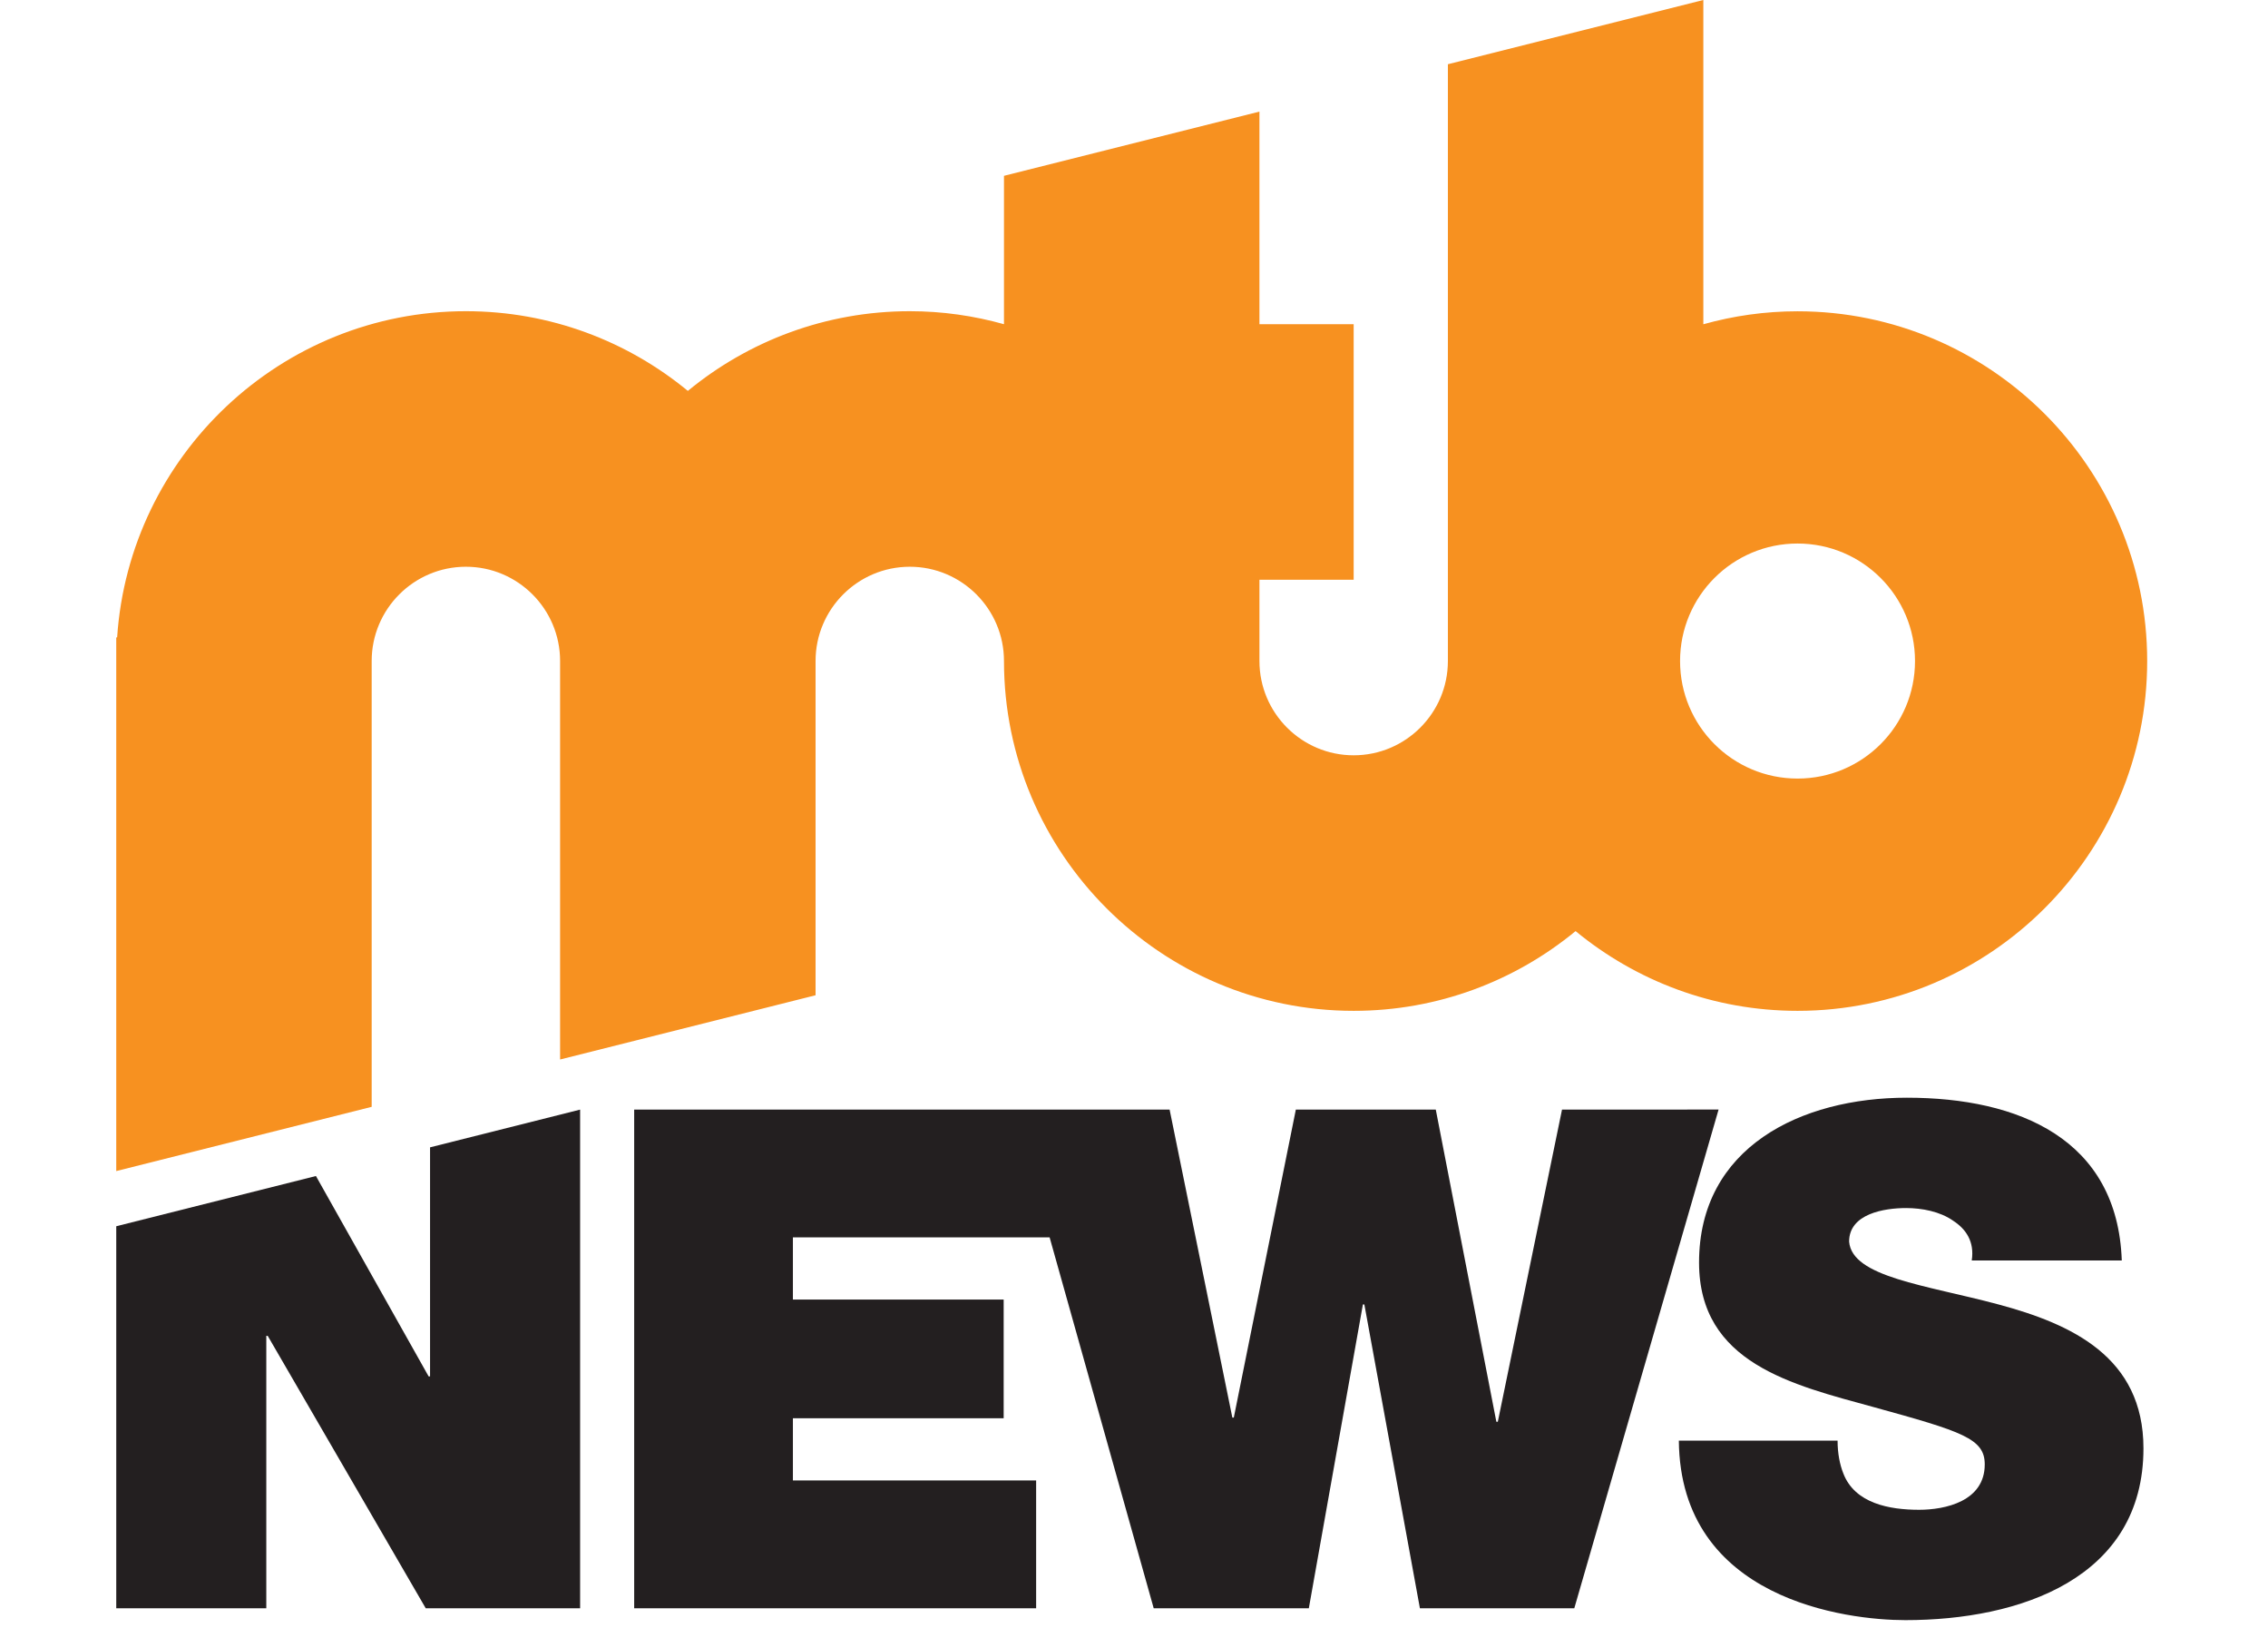 <svg clip-rule="evenodd" fill-rule="evenodd" stroke-linejoin="round" stroke-miterlimit="2" viewBox="0 0 248 178" xmlns="http://www.w3.org/2000/svg"><g fill-rule="nonzero"><g fill="#231f20"><path d="m170.804 121.292-7.022 34.129h-.159l-6.625-34.129h-15.3l-6.785 33.672h-.159l-6.862-33.672h-15.466-1.575-41.506v54.516h43.953v-13.972h-26.597v-6.797h23.047v-12.978h-23.047v-6.797h28.072l11.381 40.544h16.963l5.912-33.212h.159l6.075 33.212h16.882l15.778-54.516z"/><path d="m218.524 142.595c-7.965-2.137-16.012-2.978-16.328-6.872 0-3.053 3.866-3.665 6.235-3.665 1.731 0 3.706.381 5.125 1.375 1.418.915 2.365 2.29 2.05 4.353h16.406c-.472-13.288-11.278-17.791-23.503-17.791-11.597 0-22.722 5.422-22.722 18.019 0 10.994 10.178 13.363 19.094 15.803 9.7 2.675 12.146 3.438 12.146 6.263 0 4.047-4.34 4.962-7.178 4.962-3.237 0-7.018-.687-8.284-3.969-.394-.993-.631-2.215-.631-3.59h-17.357c.16 17.409 18.382 19.622 24.772 19.622 12.544 0 26.032-4.578 26.032-18.782 0-10-7.888-13.59-15.857-15.728"/><path d="m47.025 125.422v25.037h-.156l-12.322-21.903-21.835 5.491v41.762h16.407v-29.778h.156l17.278 29.778h16.881v-54.512z"/></g><path d="m196.558 85.109c-7.097 0-12.847-5.753-12.847-12.847 0-7.093 5.75-12.846 12.847-12.846 7.094 0 12.844 5.753 12.844 12.846 0 7.094-5.75 12.847-12.844 12.847m0-51.081c-3.572 0-7.022.5-10.303 1.419v-35.447l-27.932 7.022v65.24c0 5.682-4.621 10.304-10.303 10.304-5.684 0-10.303-4.622-10.303-10.304v-8.884h10.303v-27.934h-10.303v-23.244l-27.934 7.019v16.222c-3.278-.919-6.731-1.422-10.297-1.422-9.209 0-17.666 3.272-24.272 8.712-6.606-5.44-15.062-8.712-24.269-8.712-20.215 0-36.806 15.775-38.137 35.659h-.097v58.338l27.931-7.022v-48.738c0-5.681 4.622-10.303 10.303-10.303 5.682 0 10.3 4.622 10.3 10.303v43.563l27.935-7.022v-36.541c0-5.681 4.622-10.303 10.306-10.303 5.678 0 10.297 4.622 10.297 10.303v.007c0 21.081 17.153 38.237 38.237 38.237 9.207 0 17.66-3.275 24.266-8.716 6.609 5.441 15.066 8.716 24.272 8.716 21.081 0 38.231-17.156 38.231-38.237 0-21.082-17.15-38.235-38.231-38.235" fill="#f79120"/></g></svg>